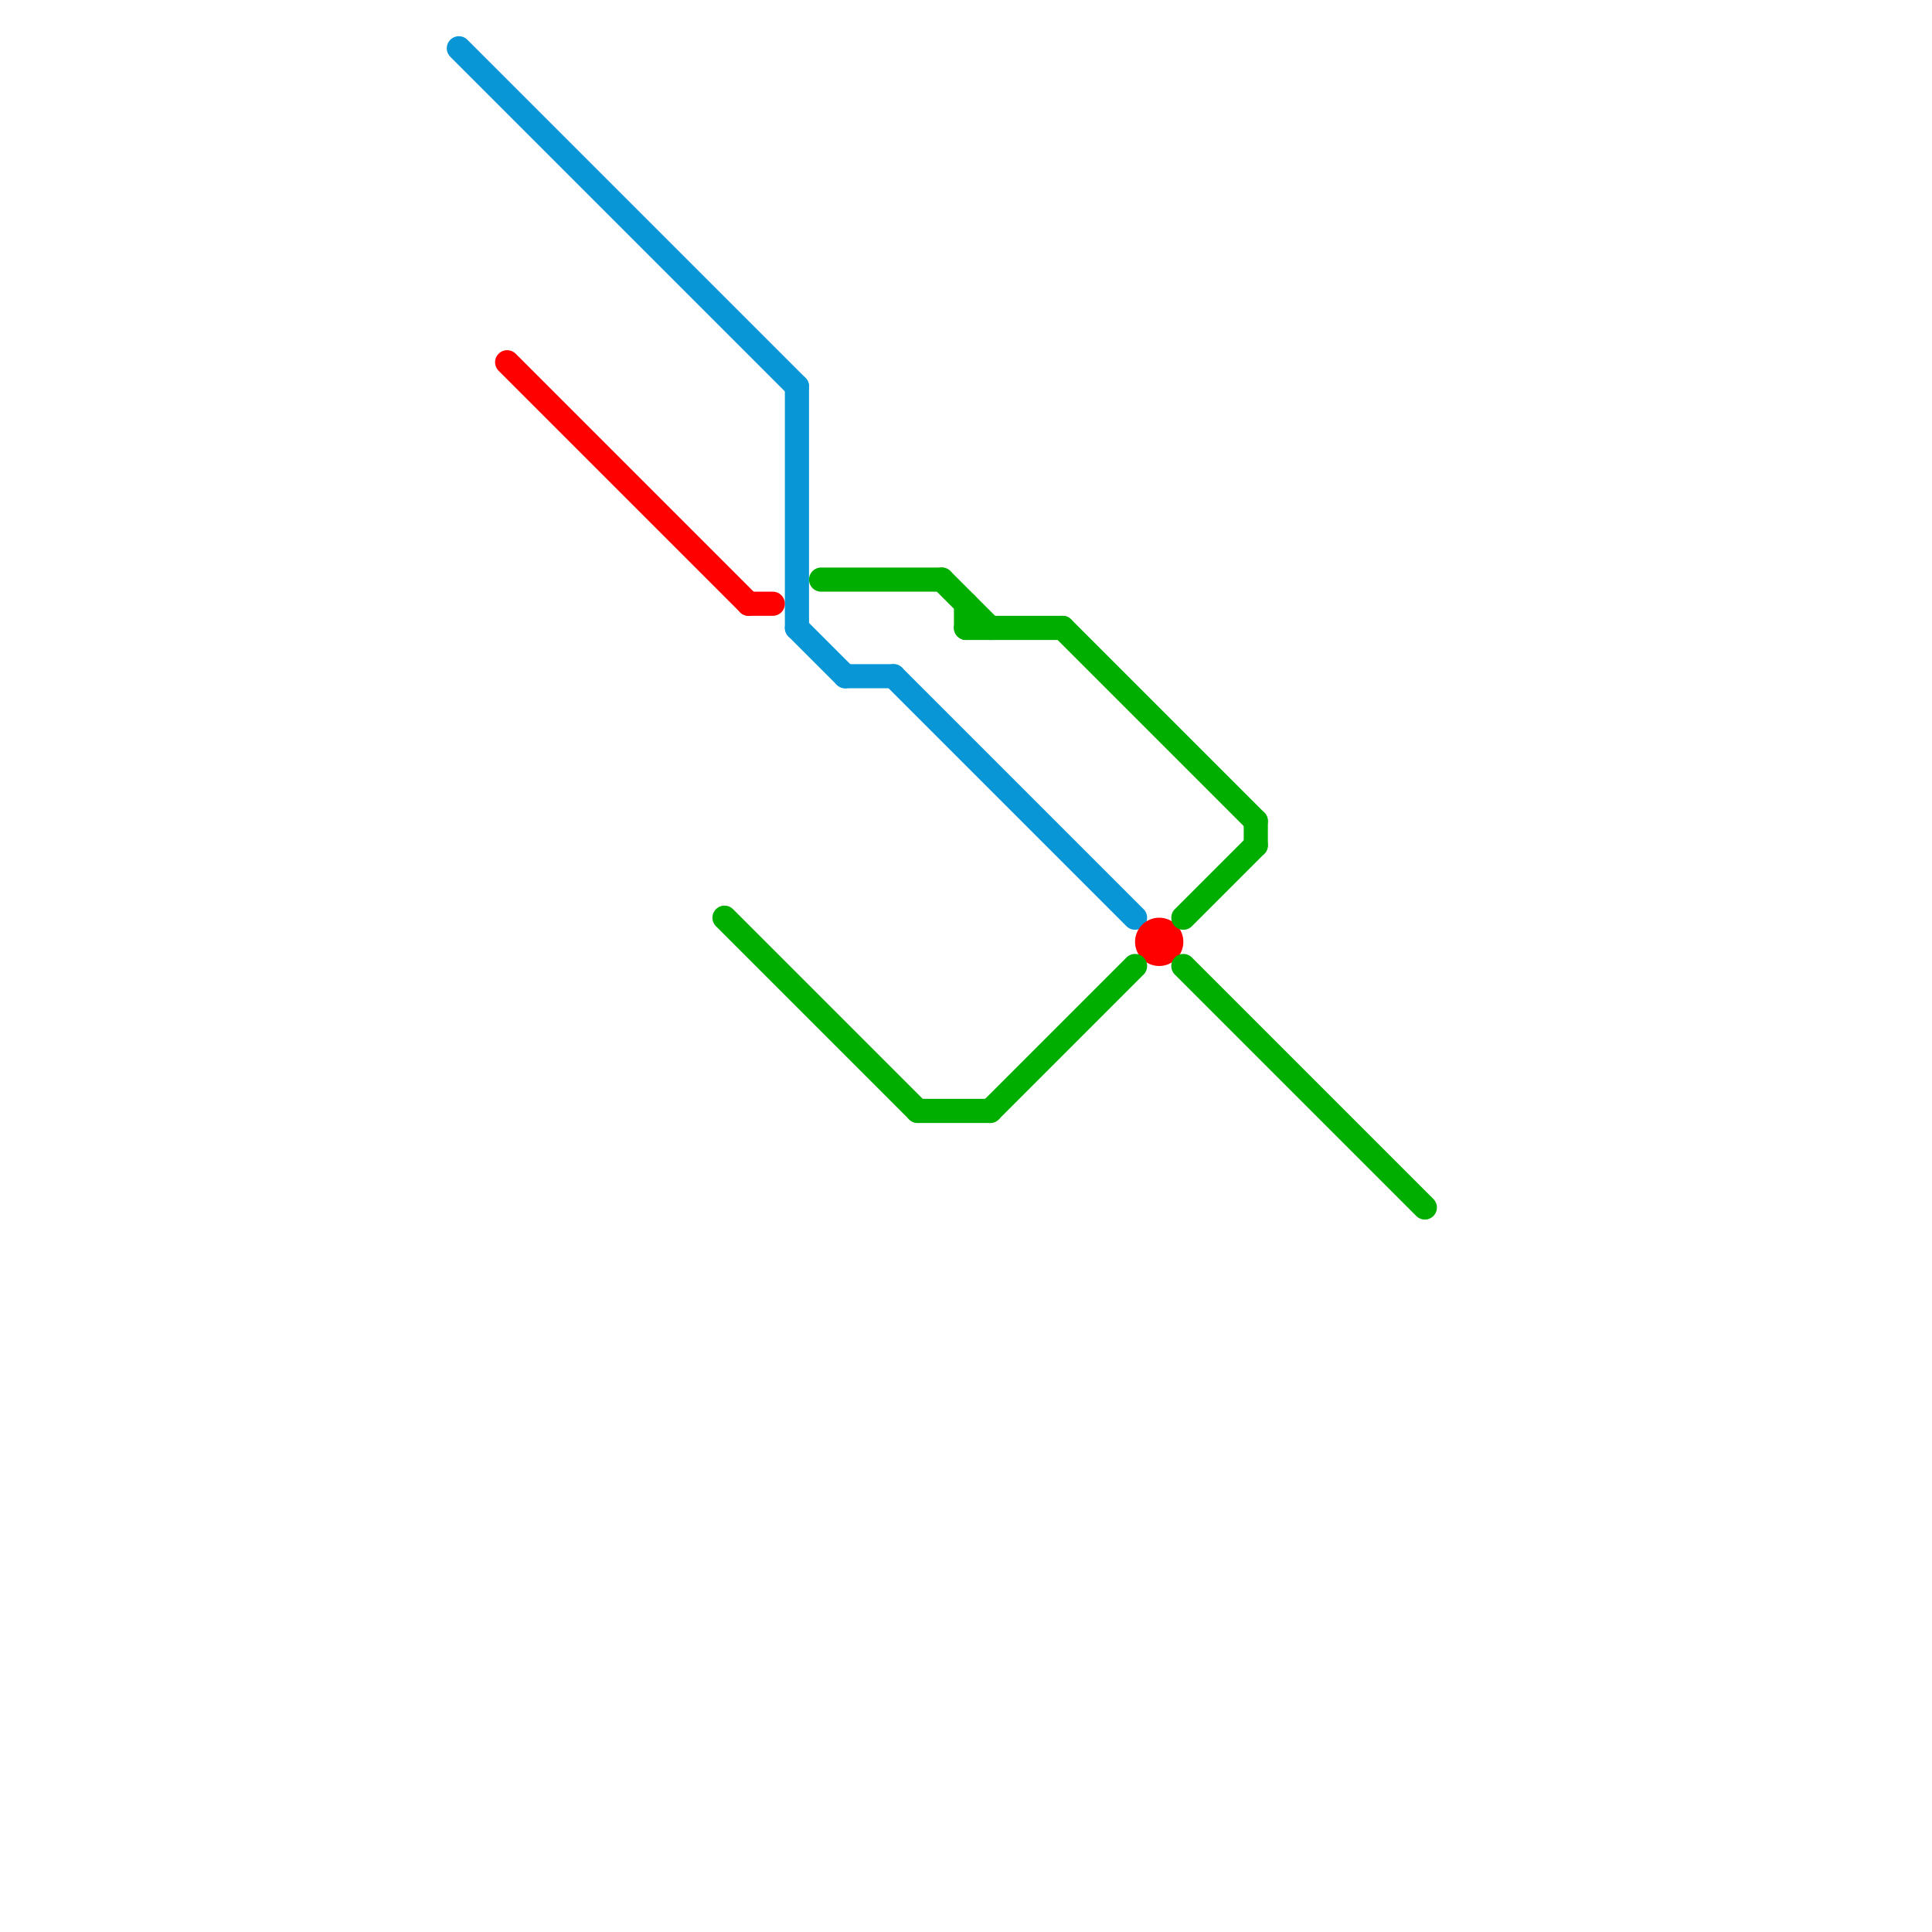
<svg version="1.1" xmlns="http://www.w3.org/2000/svg" viewBox="0 0 80 80">
<style>text { font: 1px Helvetica; font-weight: 600; white-space: pre; dominant-baseline: central; } line { stroke-width: 1; fill: none; stroke-linecap: round; stroke-linejoin: round; } .c0 { stroke: #0896d7 } .c1 { stroke: #ff0000 } .c2 { stroke: #00ae00 }</style><defs><g id="wm-xf"><circle r="1.2" fill="#000"/><circle r="0.9" fill="#fff"/><circle r="0.6" fill="#000"/><circle r="0.3" fill="#fff"/></g><g id="wm"><circle r="0.6" fill="#000"/><circle r="0.3" fill="#fff"/></g></defs><line class="c0" x1="33" y1="26" x2="35" y2="28"/><line class="c0" x1="19" y1="2" x2="33" y2="16"/><line class="c0" x1="35" y1="28" x2="37" y2="28"/><line class="c0" x1="37" y1="28" x2="47" y2="38"/><line class="c0" x1="33" y1="16" x2="33" y2="26"/><line class="c1" x1="21" y1="15" x2="31" y2="25"/><line class="c1" x1="31" y1="25" x2="32" y2="25"/><circle cx="48" cy="39" r="1" fill="#ff0000" /><line class="c2" x1="49" y1="38" x2="52" y2="35"/><line class="c2" x1="40" y1="25" x2="40" y2="26"/><line class="c2" x1="38" y1="46" x2="41" y2="46"/><line class="c2" x1="41" y1="46" x2="47" y2="40"/><line class="c2" x1="44" y1="26" x2="52" y2="34"/><line class="c2" x1="34" y1="24" x2="39" y2="24"/><line class="c2" x1="39" y1="24" x2="41" y2="26"/><line class="c2" x1="52" y1="34" x2="52" y2="35"/><line class="c2" x1="30" y1="38" x2="38" y2="46"/><line class="c2" x1="40" y1="26" x2="44" y2="26"/><line class="c2" x1="49" y1="40" x2="59" y2="50"/>
</svg>
